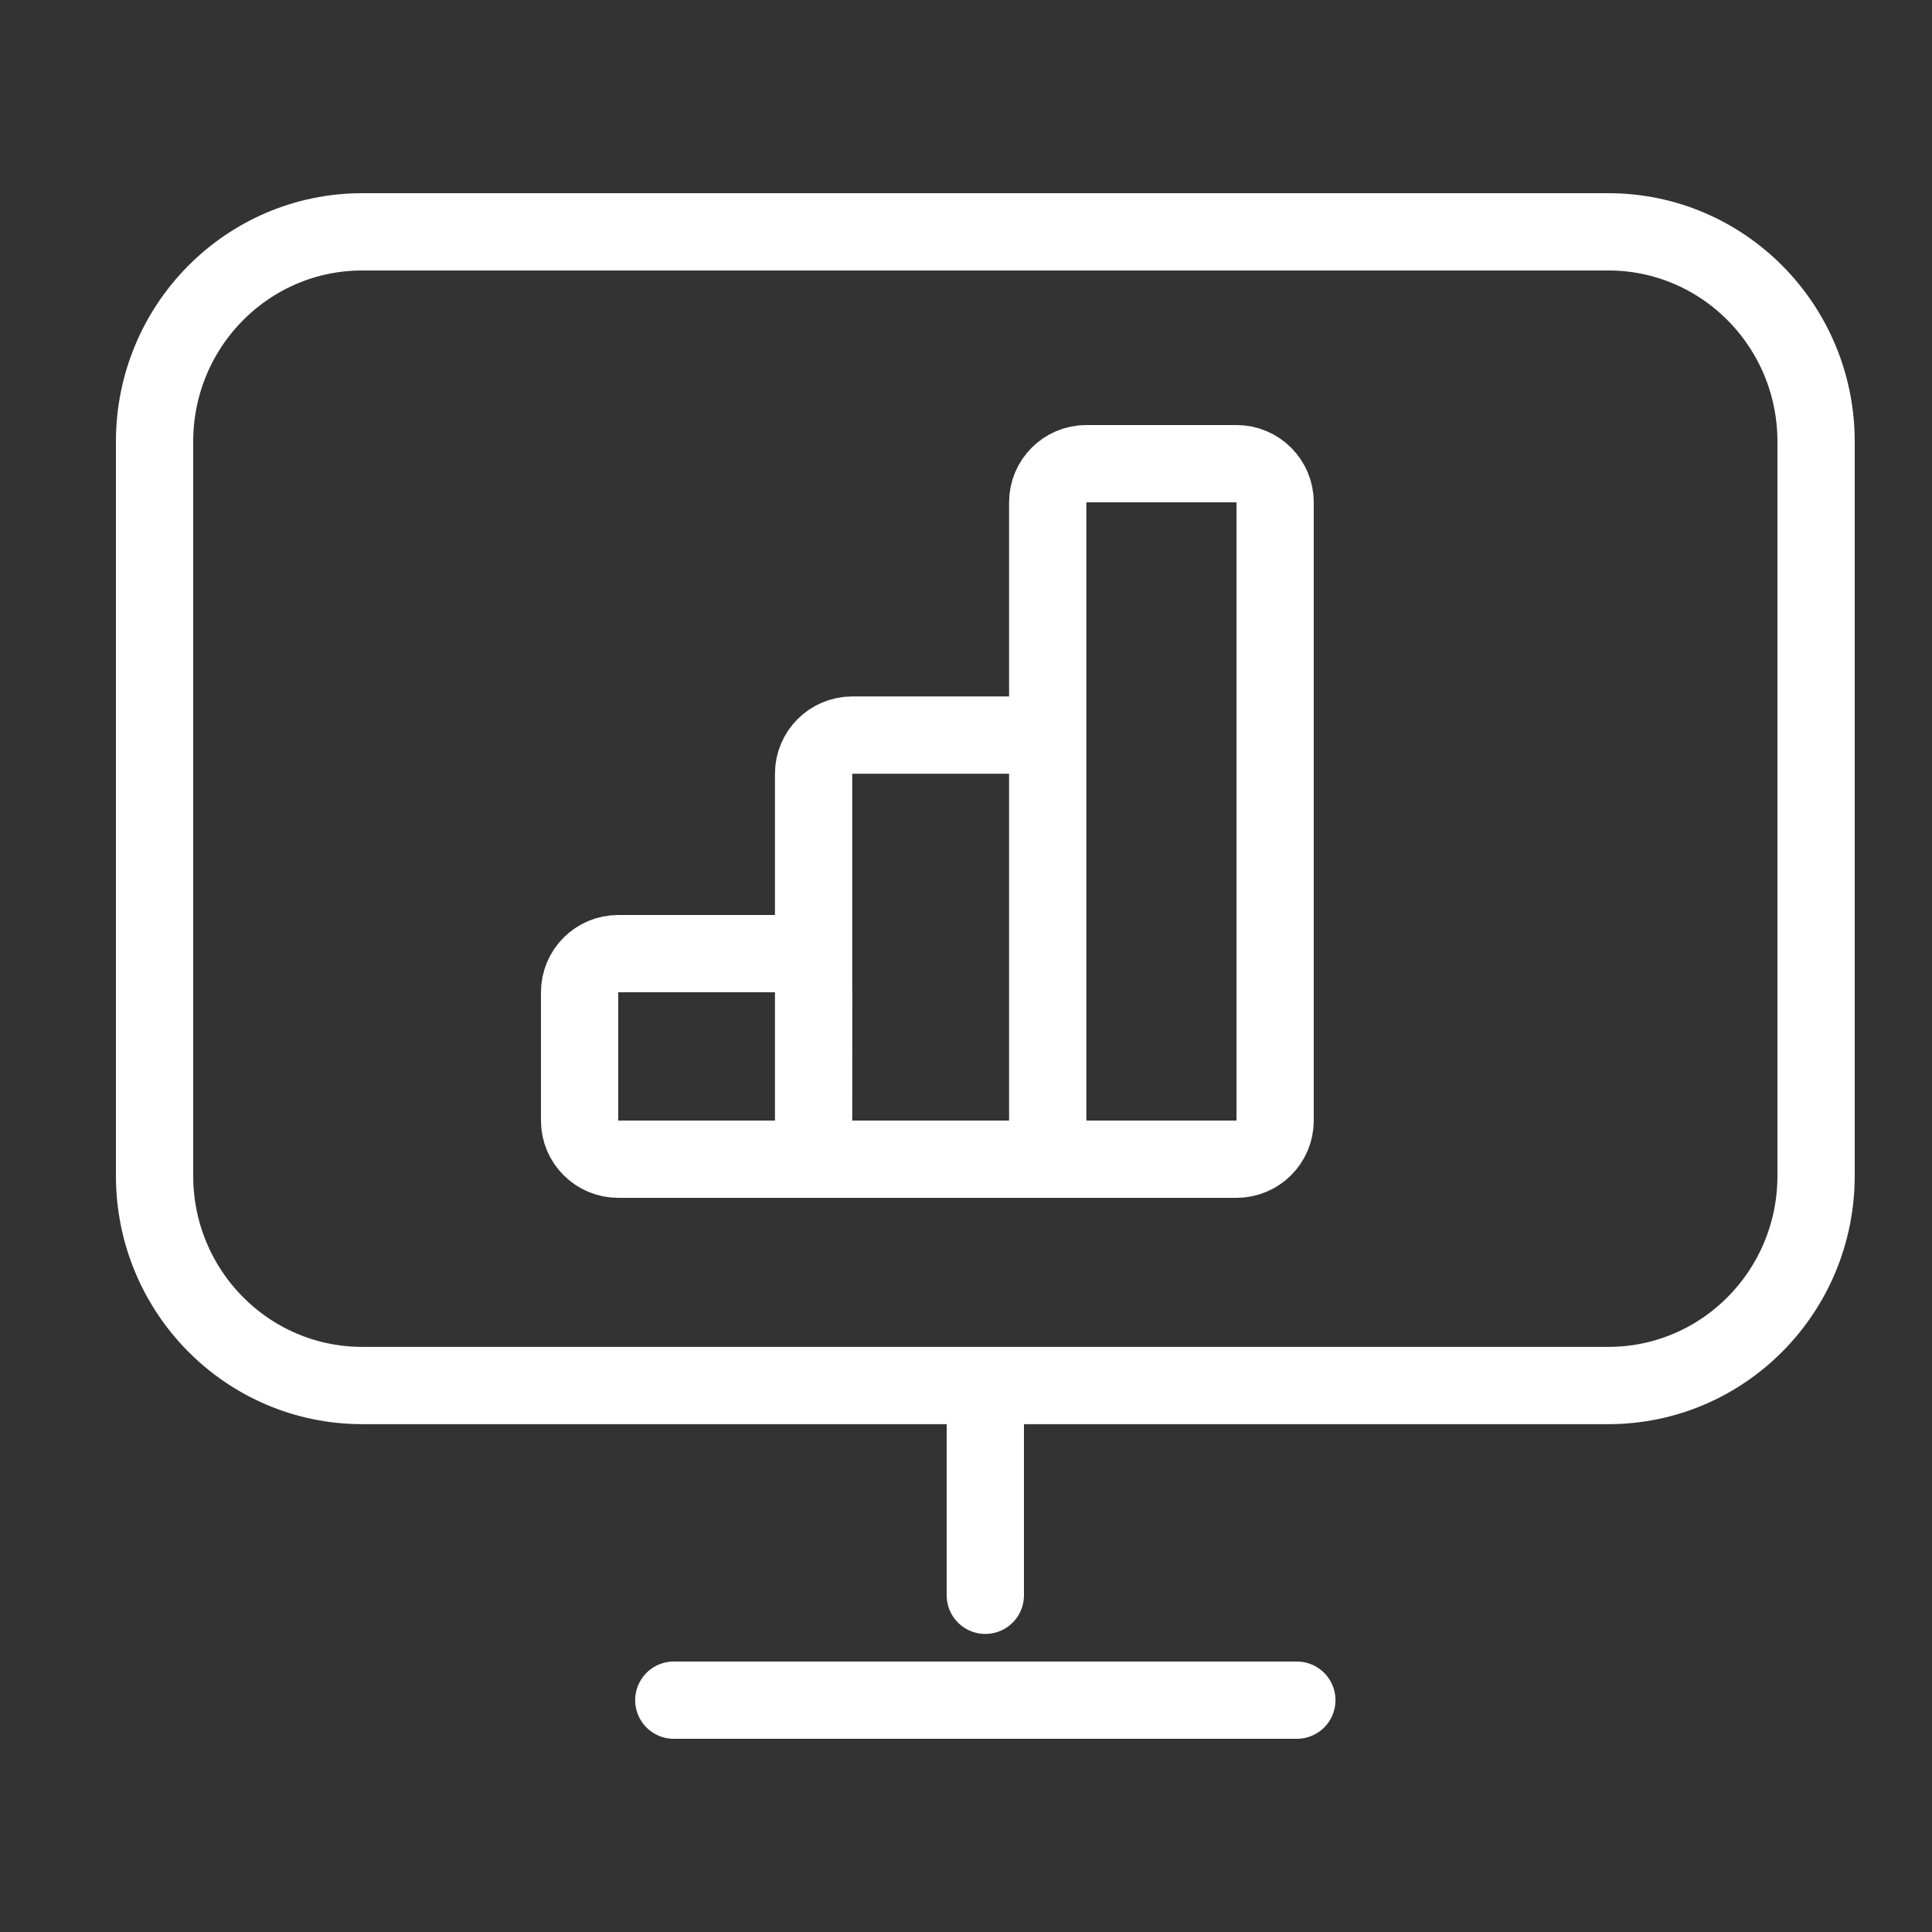 <svg xmlns="http://www.w3.org/2000/svg" width="50" height="50" viewBox="0 0 50 50" fill="none"><rect x="0" y="0" width="50" height="50" fill="#333333" stroke="none"/><path d="M25.5 35.857V41.286M17.438 44H33.562M9.375 35.857H41.625C44.593 35.857 47 33.427 47 30.429V11.429C47 8.43 44.593 6 41.625 6H9.375C6.406 6 4 8.43 4 11.429V30.429C4 33.427 6.406 35.857 9.375 35.857Z" stroke="white" stroke-width="2" stroke-linecap="round" stroke-linejoin="round"></path><path d="M21.056 30V20.024C21.056 19.472 21.504 19.024 22.056 19.024H26.115C26.667 19.024 27.115 19.472 27.115 20.024V30M21.056 30L21.058 25.68C21.058 25.128 20.61 24.68 20.058 24.68H16C15.448 24.68 15 25.128 15 25.68V29C15 29.552 15.448 30 16 30H21.056ZM21.056 30H27.115M27.115 30V13C27.115 12.448 27.562 12 28.115 12H32C32.552 12 33 12.448 33 13V29C33 29.552 32.552 30 32 30H27.115Z" stroke="white" stroke-width="2" stroke-linecap="round" stroke-linejoin="round"></path></svg>